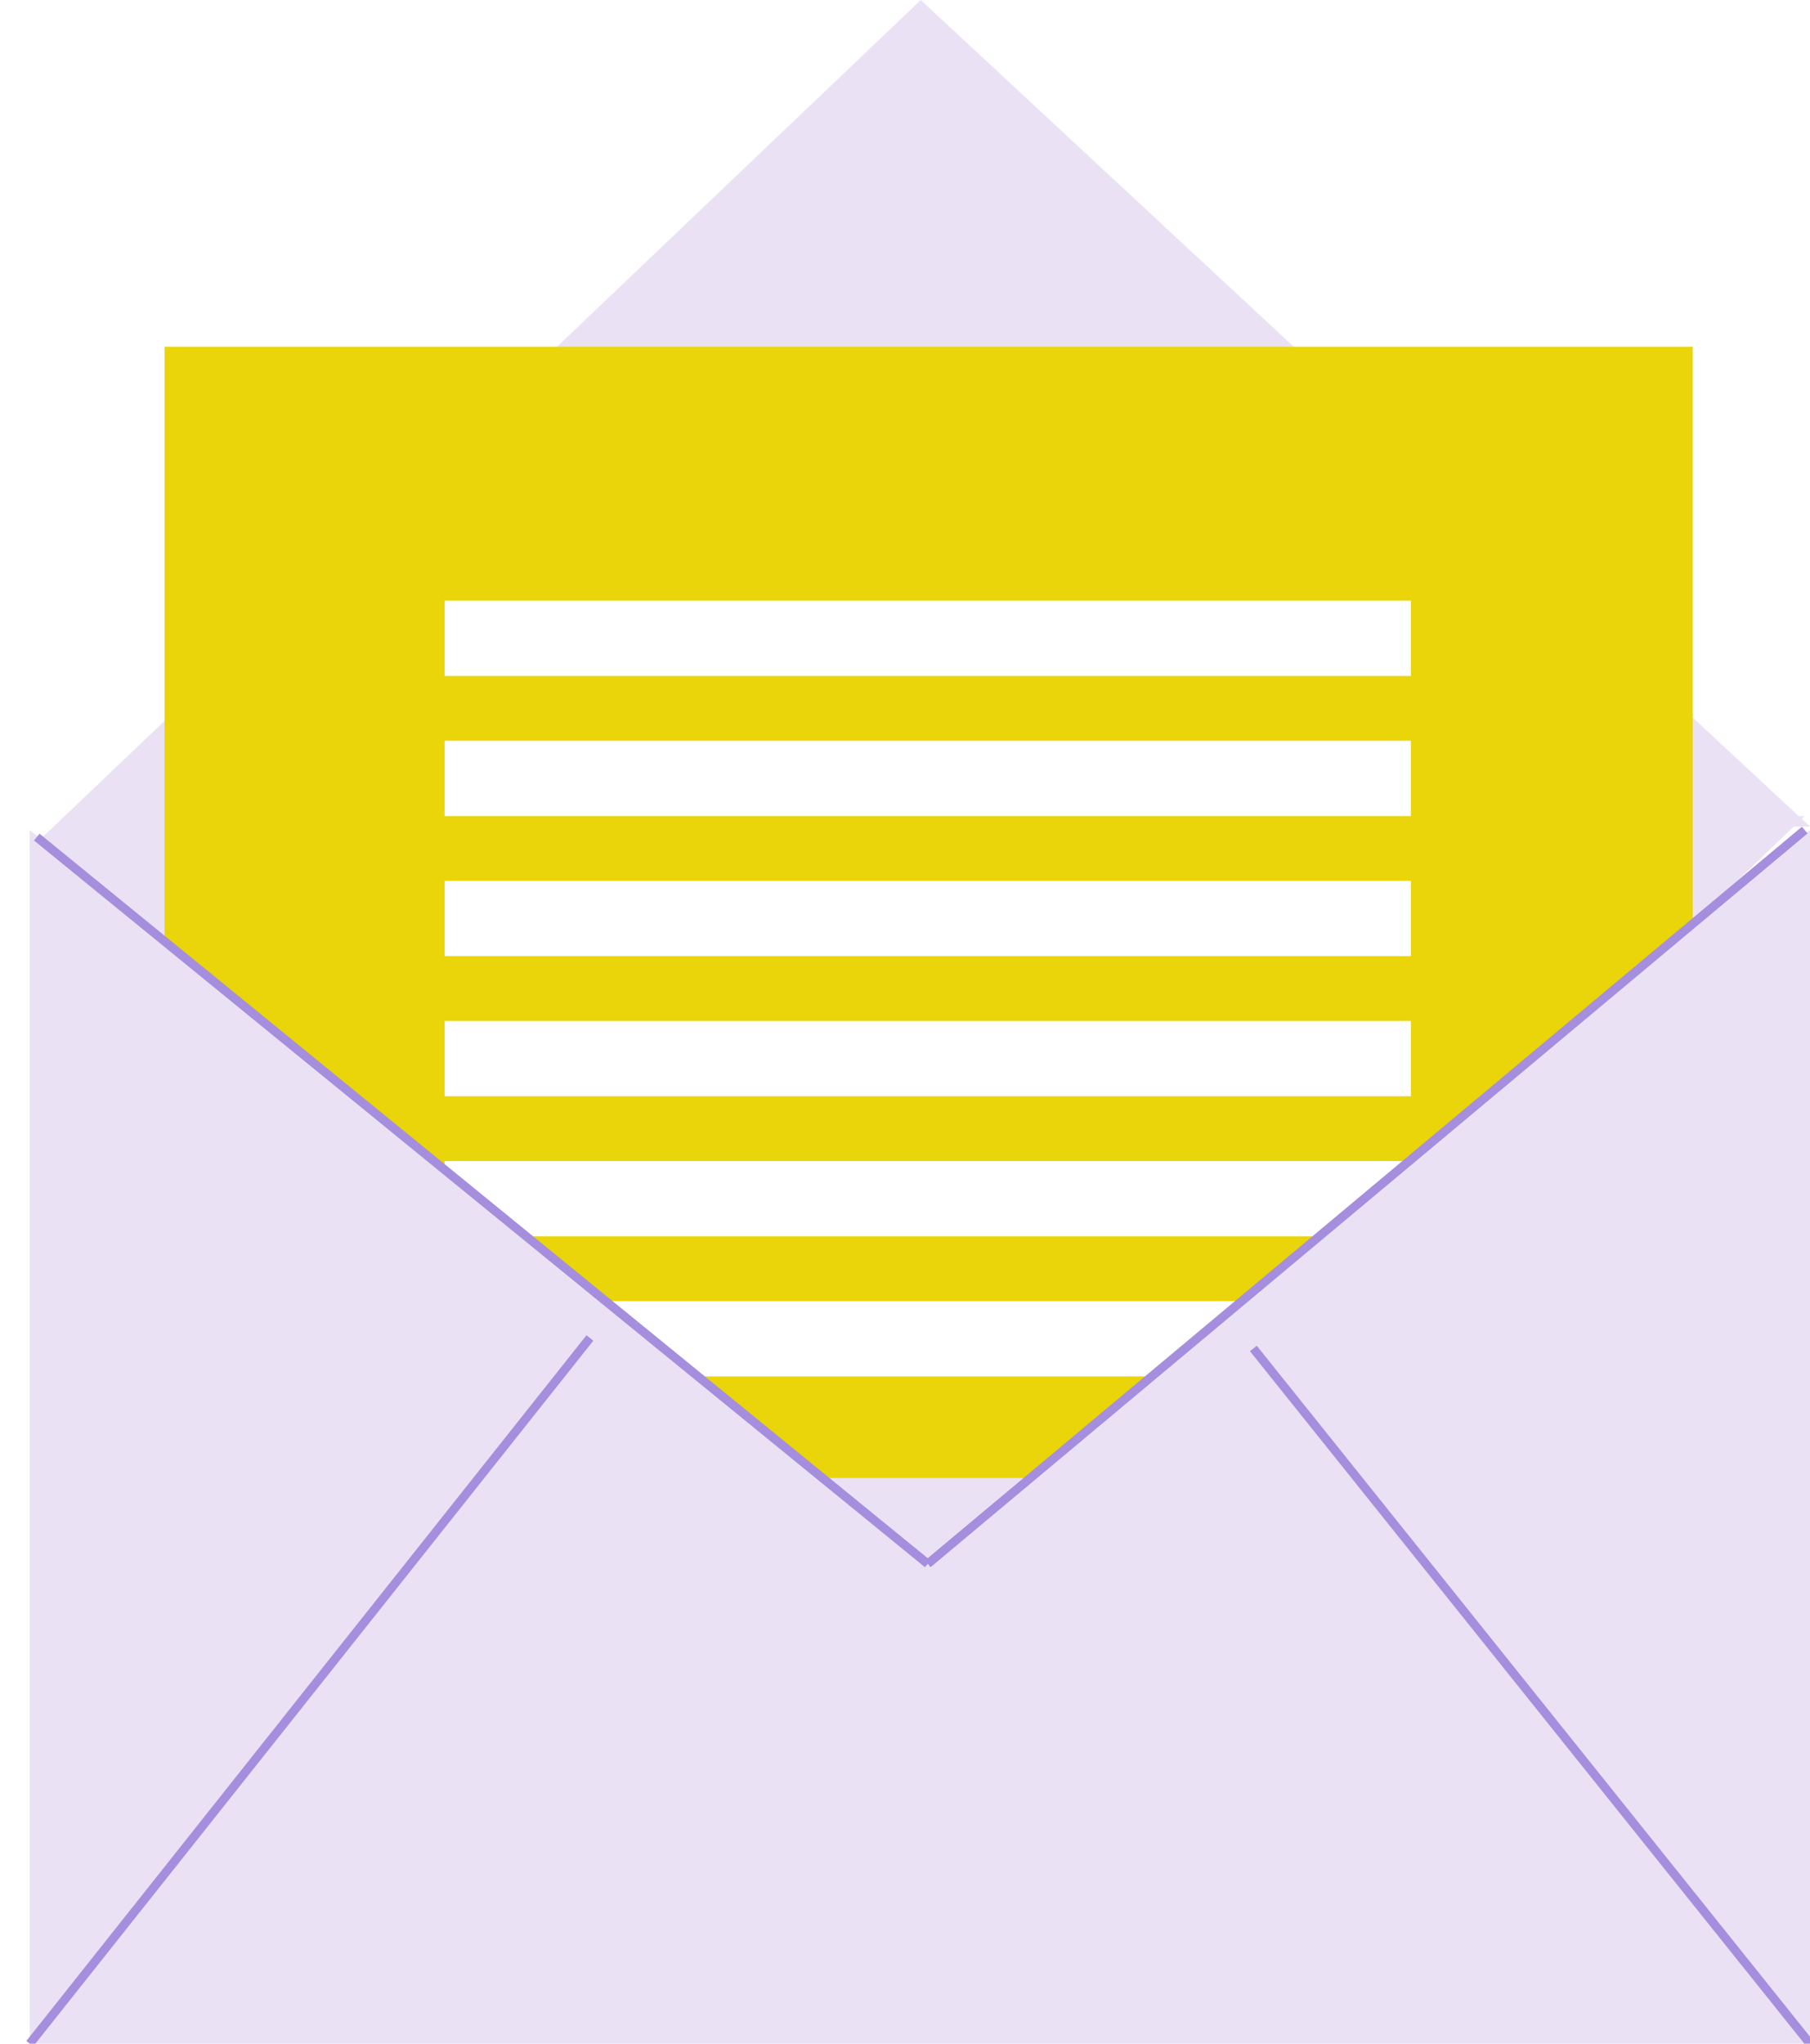 <?xml version="1.0" encoding="UTF-8"?> <!-- Generator: Adobe Illustrator 24.1.0, SVG Export Plug-In . SVG Version: 6.00 Build 0) --> <svg xmlns="http://www.w3.org/2000/svg" xmlns:xlink="http://www.w3.org/1999/xlink" version="1.1" id="レイヤー_1" x="0px" y="0px" width="103.4px" height="116.7px" viewBox="0 0 103.4 116.7" style="enable-background:new 0 0 103.4 116.7;" xml:space="preserve"> <style type="text/css"> .st0{fill:#EAE2F4;} .st1{fill:#EAD40A;} .st2{fill:#FFFFFF;} .st3{fill:#7E61AD;stroke:#A58EDD;stroke-width:0.5;stroke-miterlimit:10;} .st4{fill:none;stroke:#A58EDD;stroke-width:0.5;stroke-miterlimit:10;} </style> <image style="display:none;overflow:visible;" width="200" height="200" transform="matrix(1 0 0 1 -47.505 -36.886)"> </image> <polygon class="st0" points="52.6,0 1.7,48.5 103.4,47.2 "></polygon> <polygon class="st0" points="52.4,95.2 103.1,46.6 1.7,47.9 "></polygon> <rect x="9.4" y="19.8" class="st1" width="87.3" height="64.6"></rect> <rect x="25.4" y="66.3" class="st2" width="55.2" height="4.3"></rect> <rect x="25.4" y="74.3" class="st2" width="55.2" height="4.3"></rect> <polygon class="st0" points="103.4,116.7 1.7,116.7 1.7,47.4 53,89.3 103.4,47.4 "></polygon> <rect x="25.4" y="34.3" class="st2" width="55.2" height="4.3"></rect> <rect x="25.4" y="42.3" class="st2" width="55.2" height="4.3"></rect> <rect x="25.4" y="50.3" class="st2" width="55.2" height="4.3"></rect> <rect x="25.4" y="58.3" class="st2" width="55.2" height="4.3"></rect> <path class="st3" d="M52.6,82.1"></path> <path class="st3" d="M1.7,47.4"></path> <path class="st3" d="M52.5,84.4"></path> <path class="st3" d="M103.1,47.4"></path> <line class="st4" x1="1.7" y1="116.7" x2="33.7" y2="76.4"></line> <line class="st4" x1="71.6" y1="77" x2="103.4" y2="116.7"></line> <line class="st4" x1="53" y1="89.3" x2="2.1" y2="47.8"></line> <line class="st4" x1="103.1" y1="47.4" x2="53" y2="89.3"></line> </svg>